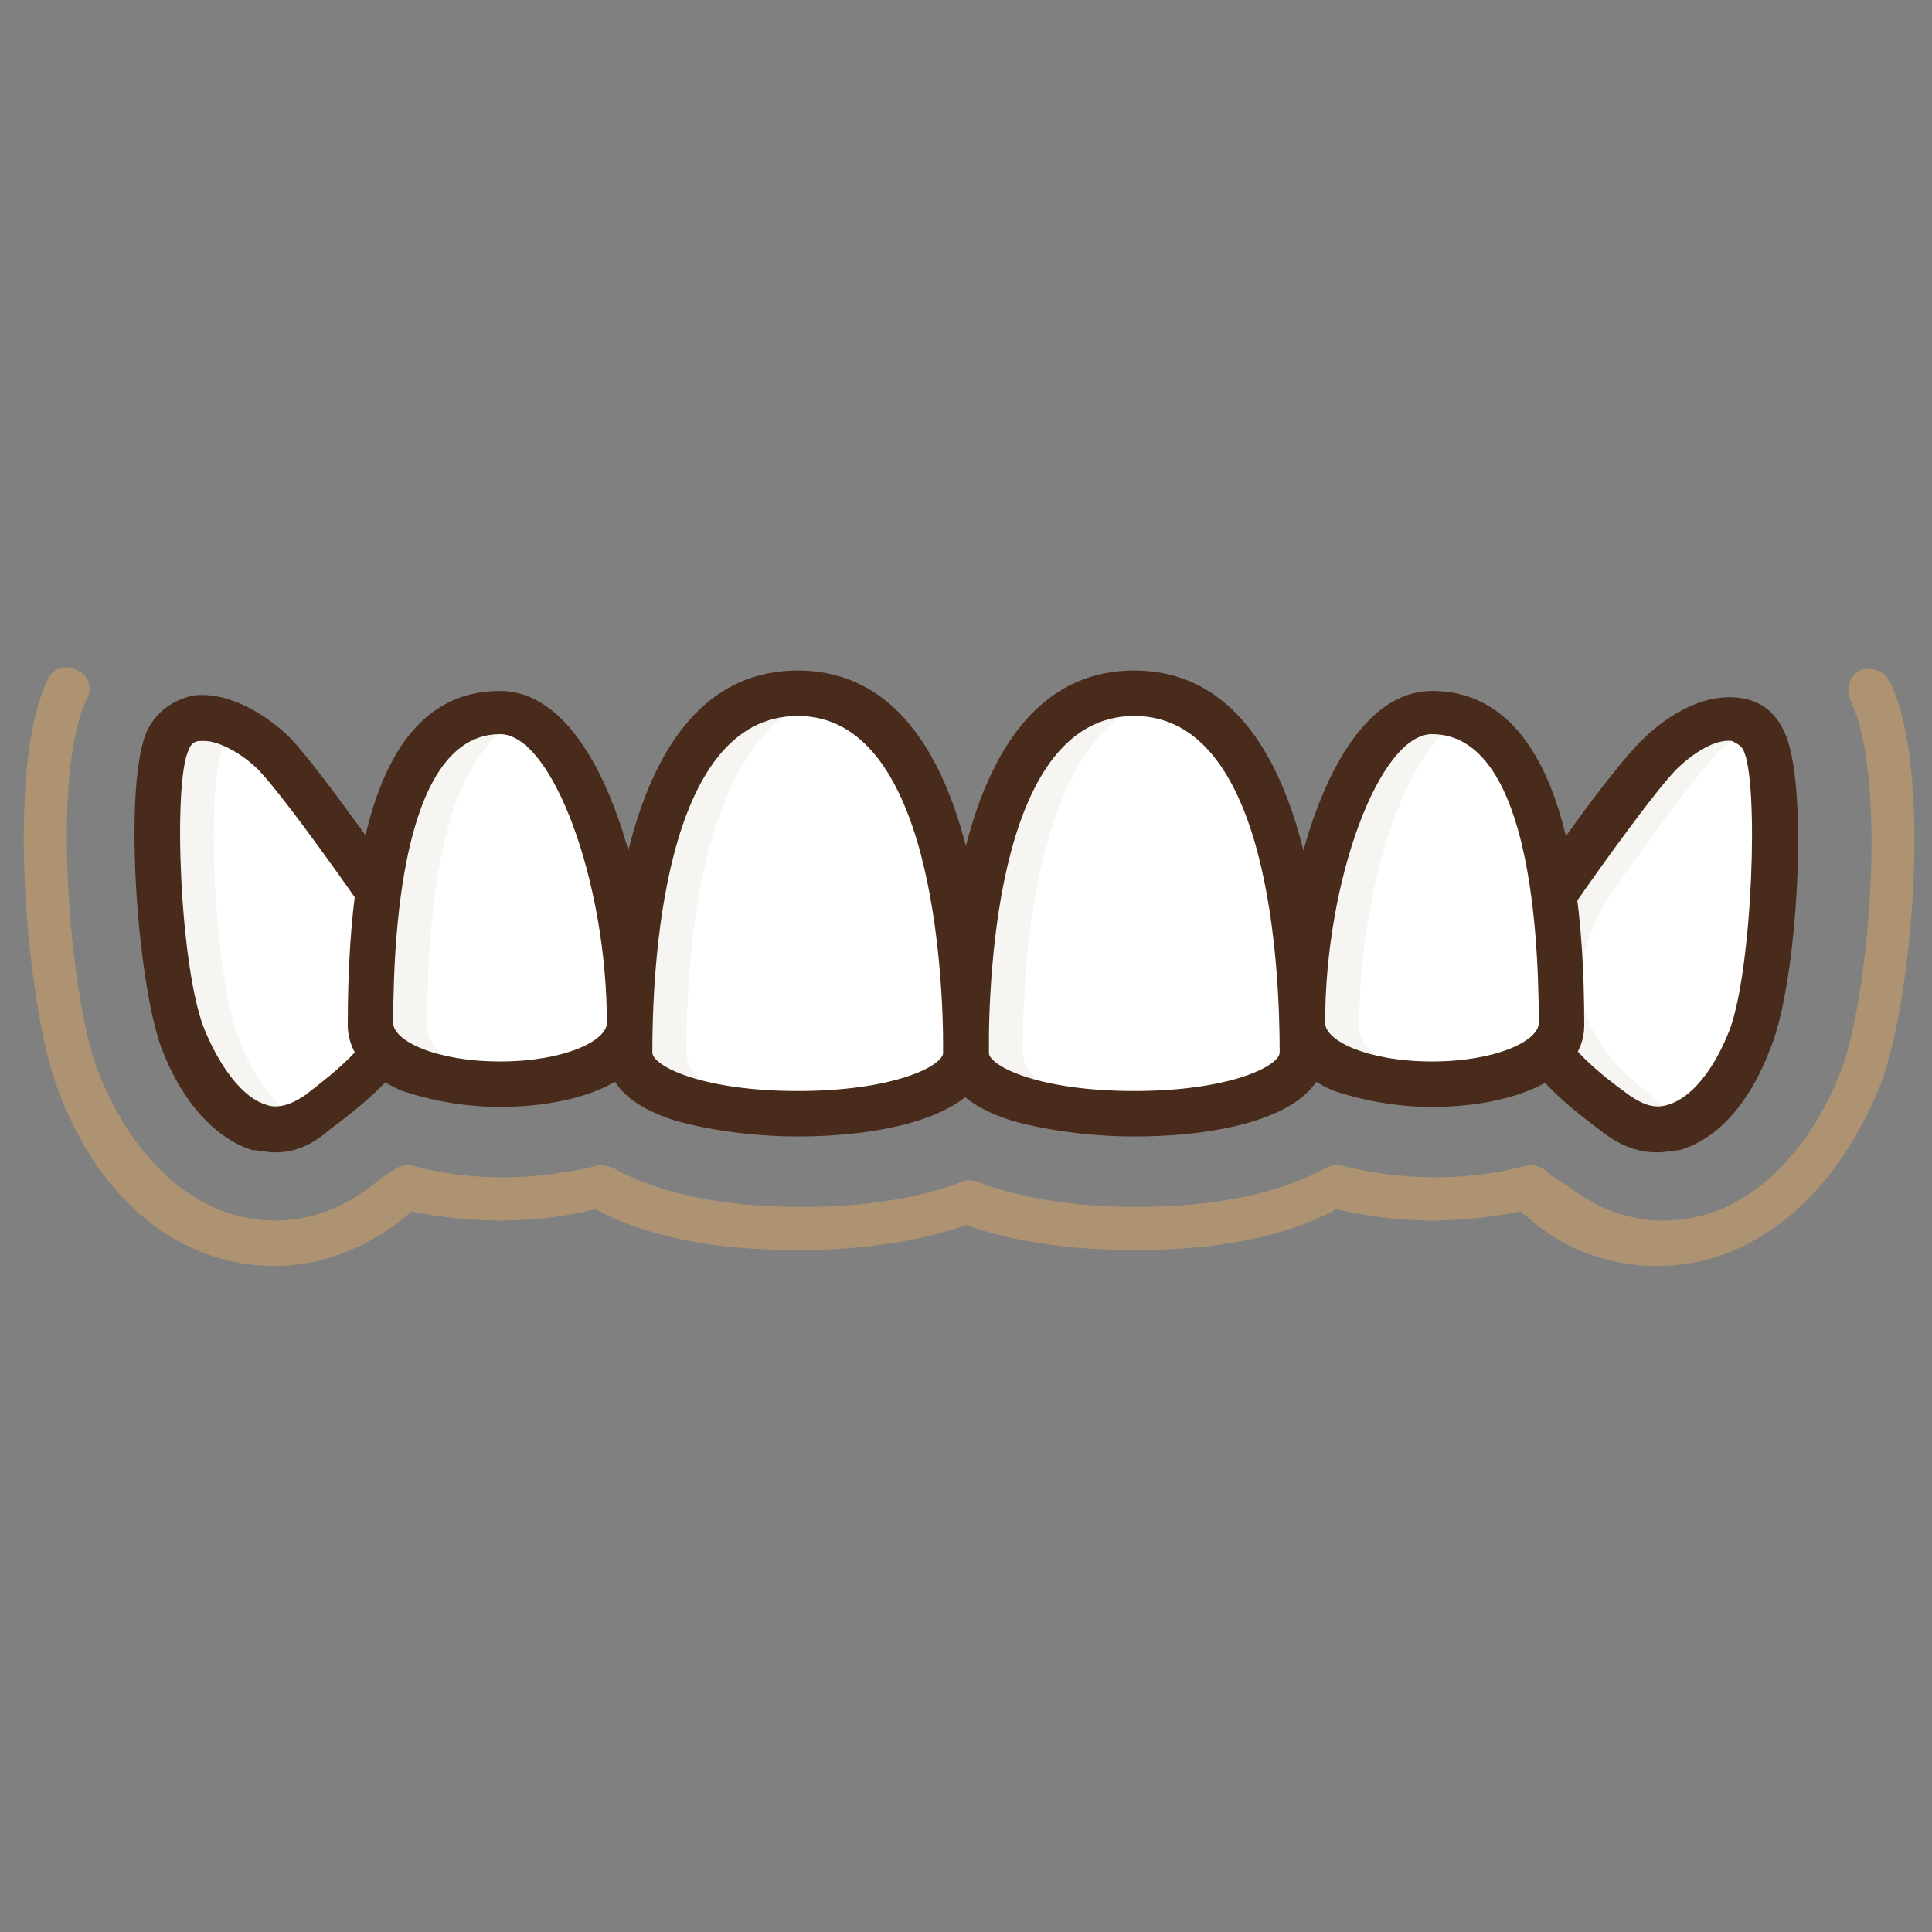 <?xml version="1.0" encoding="utf-8"?>
<!-- Generator: Adobe Illustrator 23.1.1, SVG Export Plug-In . SVG Version: 6.00 Build 0)  -->
<svg version="1.1" id="Layer_1" xmlns="http://www.w3.org/2000/svg" xmlns:xlink="http://www.w3.org/1999/xlink" x="0px" y="0px"
	 viewBox="0 0 85 85" style="enable-background:new 0 0 85 85;" xml:space="preserve">
<rect x="0" y="0" width="85" height="85" fill="#808080" stroke="none"/>
<style type="text/css">
	.st0{fill:#FFFFFF;}
	.st1{fill:#F7F5F2;}
	.st2{fill:#492B1C;}
	.st3{fill:#AD9371;}
</style>
<title>southridge-dental-services-</title>
<g>
	<g>
		<g>
			<g>
				<path class="st0" d="M16.6,39.3c0,0-3.2-4.6-4.6-6.1c-1.4-1.5-3.8-2.4-4.6-0.7C6.6,34.3,6.9,42.8,8,45.7
					c1.1,2.9,3.4,5.2,5.9,3.3S19.9,44.4,16.6,39.3z"/>
			</g>
		</g>
		<g>
			<g>
				<path class="st1" d="M10.5,45.7c-1.1-2.9-1.5-11.4-0.6-13.1c0.1-0.2,0.3-0.4,0.5-0.6c-1.2-0.6-2.4-0.6-3,0.6
					C6.6,34.3,6.9,42.8,8,45.7c1,2.7,3,4.8,5.3,3.7C12.1,48.7,11.1,47.3,10.5,45.7z"/>
			</g>
		</g>
		<g>
			<g>
				<path class="st2" d="M12.1,50.7c-0.4,0-0.7-0.1-1-0.1c-1.6-0.5-3.1-2.1-4-4.5C6,43.1,5.4,34.3,6.5,32.1c0.4-0.8,1.1-1.3,2-1.5
					c1.6-0.2,3.3,0.9,4.3,1.9c1.4,1.5,4.5,6,4.7,6.2c0,0,0,0,0,0c3.8,5.9-0.6,9.2-3,11C13.6,50.5,12.8,50.7,12.1,50.7z M9,32.6
					c-0.1,0-0.1,0-0.2,0c-0.2,0-0.4,0.1-0.5,0.4C7.6,34.4,7.9,42.6,9,45.3c0.7,1.7,1.7,3,2.7,3.3c0.5,0.2,1.1,0,1.7-0.4
					c2.9-2.2,5.1-4.3,2.5-8.3c-0.2-0.3-3.2-4.6-4.5-6C10.6,33.1,9.6,32.6,9,32.6z"/>
			</g>
		</g>
		<g>
			<g>
				<path class="st0" d="M68.4,39.3c0,0,3.2-4.6,4.6-6.1c1.4-1.5,3.8-2.4,4.6-0.7c0.9,1.7,0.5,10.2-0.6,13.1
					c-1.1,2.9-3.4,5.2-5.9,3.3C68.6,47.1,65.1,44.4,68.4,39.3z"/>
			</g>
		</g>
		<g>
			<g>
				<path class="st1" d="M70.9,39.3c0,0,3.2-4.6,4.6-6.1c0.5-0.5,1.1-0.9,1.7-1.2c-1.1-0.9-3-0.1-4.2,1.2c-1.4,1.5-4.6,6.1-4.6,6.1
					c-3.3,5.1,0.3,7.8,2.8,9.7c1.1,0.8,2.1,0.8,3.1,0.4c-0.2-0.1-0.4-0.2-0.6-0.4C71.1,47.1,67.6,44.4,70.9,39.3z"/>
			</g>
		</g>
		<g>
			<g>
				<path class="st2" d="M72.9,50.7c-0.7,0-1.5-0.2-2.4-0.9c-2.4-1.8-6.8-5.1-3-11c0,0,0,0,0,0c0.1-0.2,3.2-4.7,4.7-6.2
					c1-1,2.6-2.1,4.3-1.9c0.9,0.1,1.6,0.6,2,1.5c1.1,2.2,0.6,11-0.6,13.9c-0.9,2.4-2.3,4-4,4.5C73.7,50.6,73.3,50.7,72.9,50.7z
					 M69.2,39.9c-2.6,4-0.4,6.2,2.5,8.3c0.6,0.4,1.1,0.6,1.7,0.4c1-0.3,2-1.5,2.7-3.3c1-2.7,1.3-10.9,0.6-12.3
					c-0.1-0.2-0.3-0.3-0.5-0.4c-0.7-0.1-1.7,0.5-2.5,1.3C72.4,35.3,69.4,39.6,69.2,39.9z"/>
			</g>
		</g>
		<g>
			<g>
				<path class="st0" d="M16.3,45.1c0,3.5,11.4,3.5,11.4,0c0-6.1-2.3-13.7-5.7-13.7C17.2,31.3,16.3,38.9,16.3,45.1z"/>
			</g>
		</g>
		<g>
			<g>
				<path class="st0" d="M68.7,45.1c0,3.5-11.4,3.5-11.4,0c0-6.1,2.3-13.7,5.7-13.7C67.8,31.3,68.7,38.9,68.7,45.1z"/>
			</g>
		</g>
		<g>
			<g>
				<path class="st1" d="M18.8,45.1c0-5.4,0.7-12.1,4.3-13.5c-0.3-0.2-0.7-0.3-1.1-0.3c-4.8,0-5.7,7.6-5.7,13.7c0,2,3.7,2.9,6.9,2.6
					C20.9,47.4,18.8,46.6,18.8,45.1z"/>
			</g>
		</g>
		<g>
			<g>
				<path class="st1" d="M59.8,45.1c0-5.4,1.8-12.1,4.6-13.5c-0.4-0.2-0.9-0.3-1.4-0.3c-3.4,0-5.7,7.6-5.7,13.7c0,2,3.7,2.9,6.9,2.6
					C61.9,47.4,59.8,46.6,59.8,45.1z"/>
			</g>
		</g>
		<g>
			<g>
				<path class="st2" d="M22,48.7c-1.6,0-3.1-0.3-4.3-0.7c-2.1-0.9-2.4-2.2-2.4-2.9c0-9.8,2.2-14.7,6.7-14.7c4.4,0,6.7,8.6,6.7,14.7
					C28.7,47.6,25.3,48.7,22,48.7z M22,32.3c-4.1,0-4.7,8-4.7,12.7c0,0.8,1.9,1.7,4.7,1.7s4.7-0.9,4.7-1.7
					C26.7,38.8,24.3,32.3,22,32.3z"/>
			</g>
		</g>
		<g>
			<g>
				<path class="st2" d="M63,48.7c-1.6,0-3.1-0.3-4.3-0.7c-2.1-0.9-2.4-2.2-2.4-2.9c0-6.2,2.3-14.7,6.7-14.7c4.4,0,6.7,5,6.7,14.7
					C69.7,47.6,66.3,48.7,63,48.7z M63,32.3c-2.3,0-4.7,6.4-4.7,12.7c0,0.8,1.9,1.7,4.7,1.7c2.8,0,4.7-0.9,4.7-1.7
					C67.7,40.3,67.1,32.3,63,32.3z"/>
			</g>
		</g>
		<g>
			<g>
				<g>
					<path class="st0" d="M57.3,46.3c0,3.6-14.8,3.6-14.8,0c0-6.2,1.2-15.8,7.4-15.8S57.3,40.2,57.3,46.3z"/>
				</g>
			</g>
		</g>
		<g>
			<g>
				<g>
					<path class="st0" d="M27.7,46.3c0,3.6,14.8,3.6,14.8,0c0-6.2-1.2-15.8-7.4-15.8S27.7,40.2,27.7,46.3z"/>
				</g>
			</g>
		</g>
		<g>
			<g>
				<path class="st1" d="M45,46.3c0-5.7,1-14.4,6.2-15.7c-0.4-0.1-0.8-0.2-1.2-0.2c-6.2,0-7.4,9.6-7.4,15.8c0,2,4.6,2.9,8.7,2.6
					C47.9,48.8,45,47.9,45,46.3z"/>
			</g>
		</g>
		<g>
			<g>
				<path class="st1" d="M30.2,46.3c0-5.7,1-14.4,6.2-15.7c-0.4-0.1-0.8-0.2-1.2-0.2c-6.2,0-7.4,9.6-7.4,15.8c0,2,4.6,2.9,8.7,2.6
					C33.1,48.8,30.2,47.9,30.2,46.3z"/>
			</g>
		</g>
		<g>
			<g>
				<g>
					<path class="st2" d="M49.9,50c-2,0-4-0.3-5.4-0.7c-2.5-0.8-3-2-3-3c0-5.1,0.8-16.8,8.4-16.8s8.4,11.8,8.4,16.8
						C58.3,49,54,50,49.9,50z M49.9,31.5c-6,0-6.4,11.3-6.4,14.8c0,0.6,2.2,1.7,6.4,1.7s6.4-1.1,6.4-1.7
						C56.3,42.8,55.9,31.5,49.9,31.5z"/>
				</g>
			</g>
		</g>
		<g>
			<g>
				<g>
					<path class="st2" d="M35.1,50c-2,0-4-0.3-5.4-0.7c-2.5-0.8-3-2-3-3c0-5.1,0.8-16.8,8.4-16.8s8.4,11.8,8.4,16.8
						C43.5,49,39.1,50,35.1,50z M35.1,31.5c-6,0-6.4,11.3-6.4,14.8c0,0.6,2.2,1.7,6.4,1.7s6.4-1.1,6.4-1.7
						C41.5,42.8,41,31.5,35.1,31.5z"/>
				</g>
			</g>
		</g>
		<g>
			<path class="st3" d="M72.9,55.7c-1.9,0-3.8-0.6-5.4-1.9c-0.2-0.2-0.4-0.3-0.6-0.5c-1.5,0.3-2.9,0.4-3.9,0.4
				c-1.5,0-2.9-0.2-4.2-0.5c-2.2,1.2-5.2,1.8-8.9,1.8c-2.9,0-5.4-0.4-7.4-1.1c-2,0.7-4.5,1.1-7.4,1.1c-3.7,0-6.7-0.6-8.9-1.8
				c-1.6,0.4-3.2,0.5-4.2,0.5c-1,0-2.4-0.1-3.9-0.4c-0.2,0.2-0.4,0.3-0.6,0.5c-1.6,1.2-3.5,1.9-5.4,1.9c-4.2,0-7.8-2.9-9.6-7.9
				c-1.3-3.5-2.3-14-0.4-17.9c0.2-0.5,0.8-0.7,1.3-0.4c0.5,0.2,0.7,0.8,0.4,1.3C2.2,34.2,3.1,44,4.3,47.1c1.6,4.1,4.5,6.6,7.8,6.6
				c1.5,0,2.9-0.5,4.2-1.5c0.3-0.2,0.6-0.5,1-0.7c0.2-0.2,0.6-0.3,0.9-0.2c1.5,0.4,2.9,0.5,3.9,0.5c1,0,2.5-0.1,4.1-0.5
				c0.3-0.1,0.5,0,0.8,0.1c2,1.1,4.7,1.7,8.3,1.7c2.8,0,5.2-0.4,7-1.1c0.2-0.1,0.5-0.1,0.7,0c1.9,0.7,4.2,1.1,7,1.1
				c3.5,0,6.3-0.6,8.3-1.7c0.2-0.1,0.5-0.2,0.8-0.1c1.2,0.3,2.6,0.5,4.1,0.5c0.9,0,2.4-0.1,3.9-0.5c0.3-0.1,0.6,0,0.9,0.2
				c0.3,0.3,0.7,0.5,1,0.7c1.3,1,2.7,1.5,4.2,1.5c3.3,0,6.2-2.5,7.8-6.6c1.2-3.1,2.1-12.9,0.4-16.3c-0.2-0.5,0-1.1,0.4-1.3
				s1.1,0,1.3,0.4c2,3.9,1,14.4-0.4,17.9C80.7,52.7,77.1,55.7,72.9,55.7z"/>
		</g>
	</g>
</g>
</svg>
